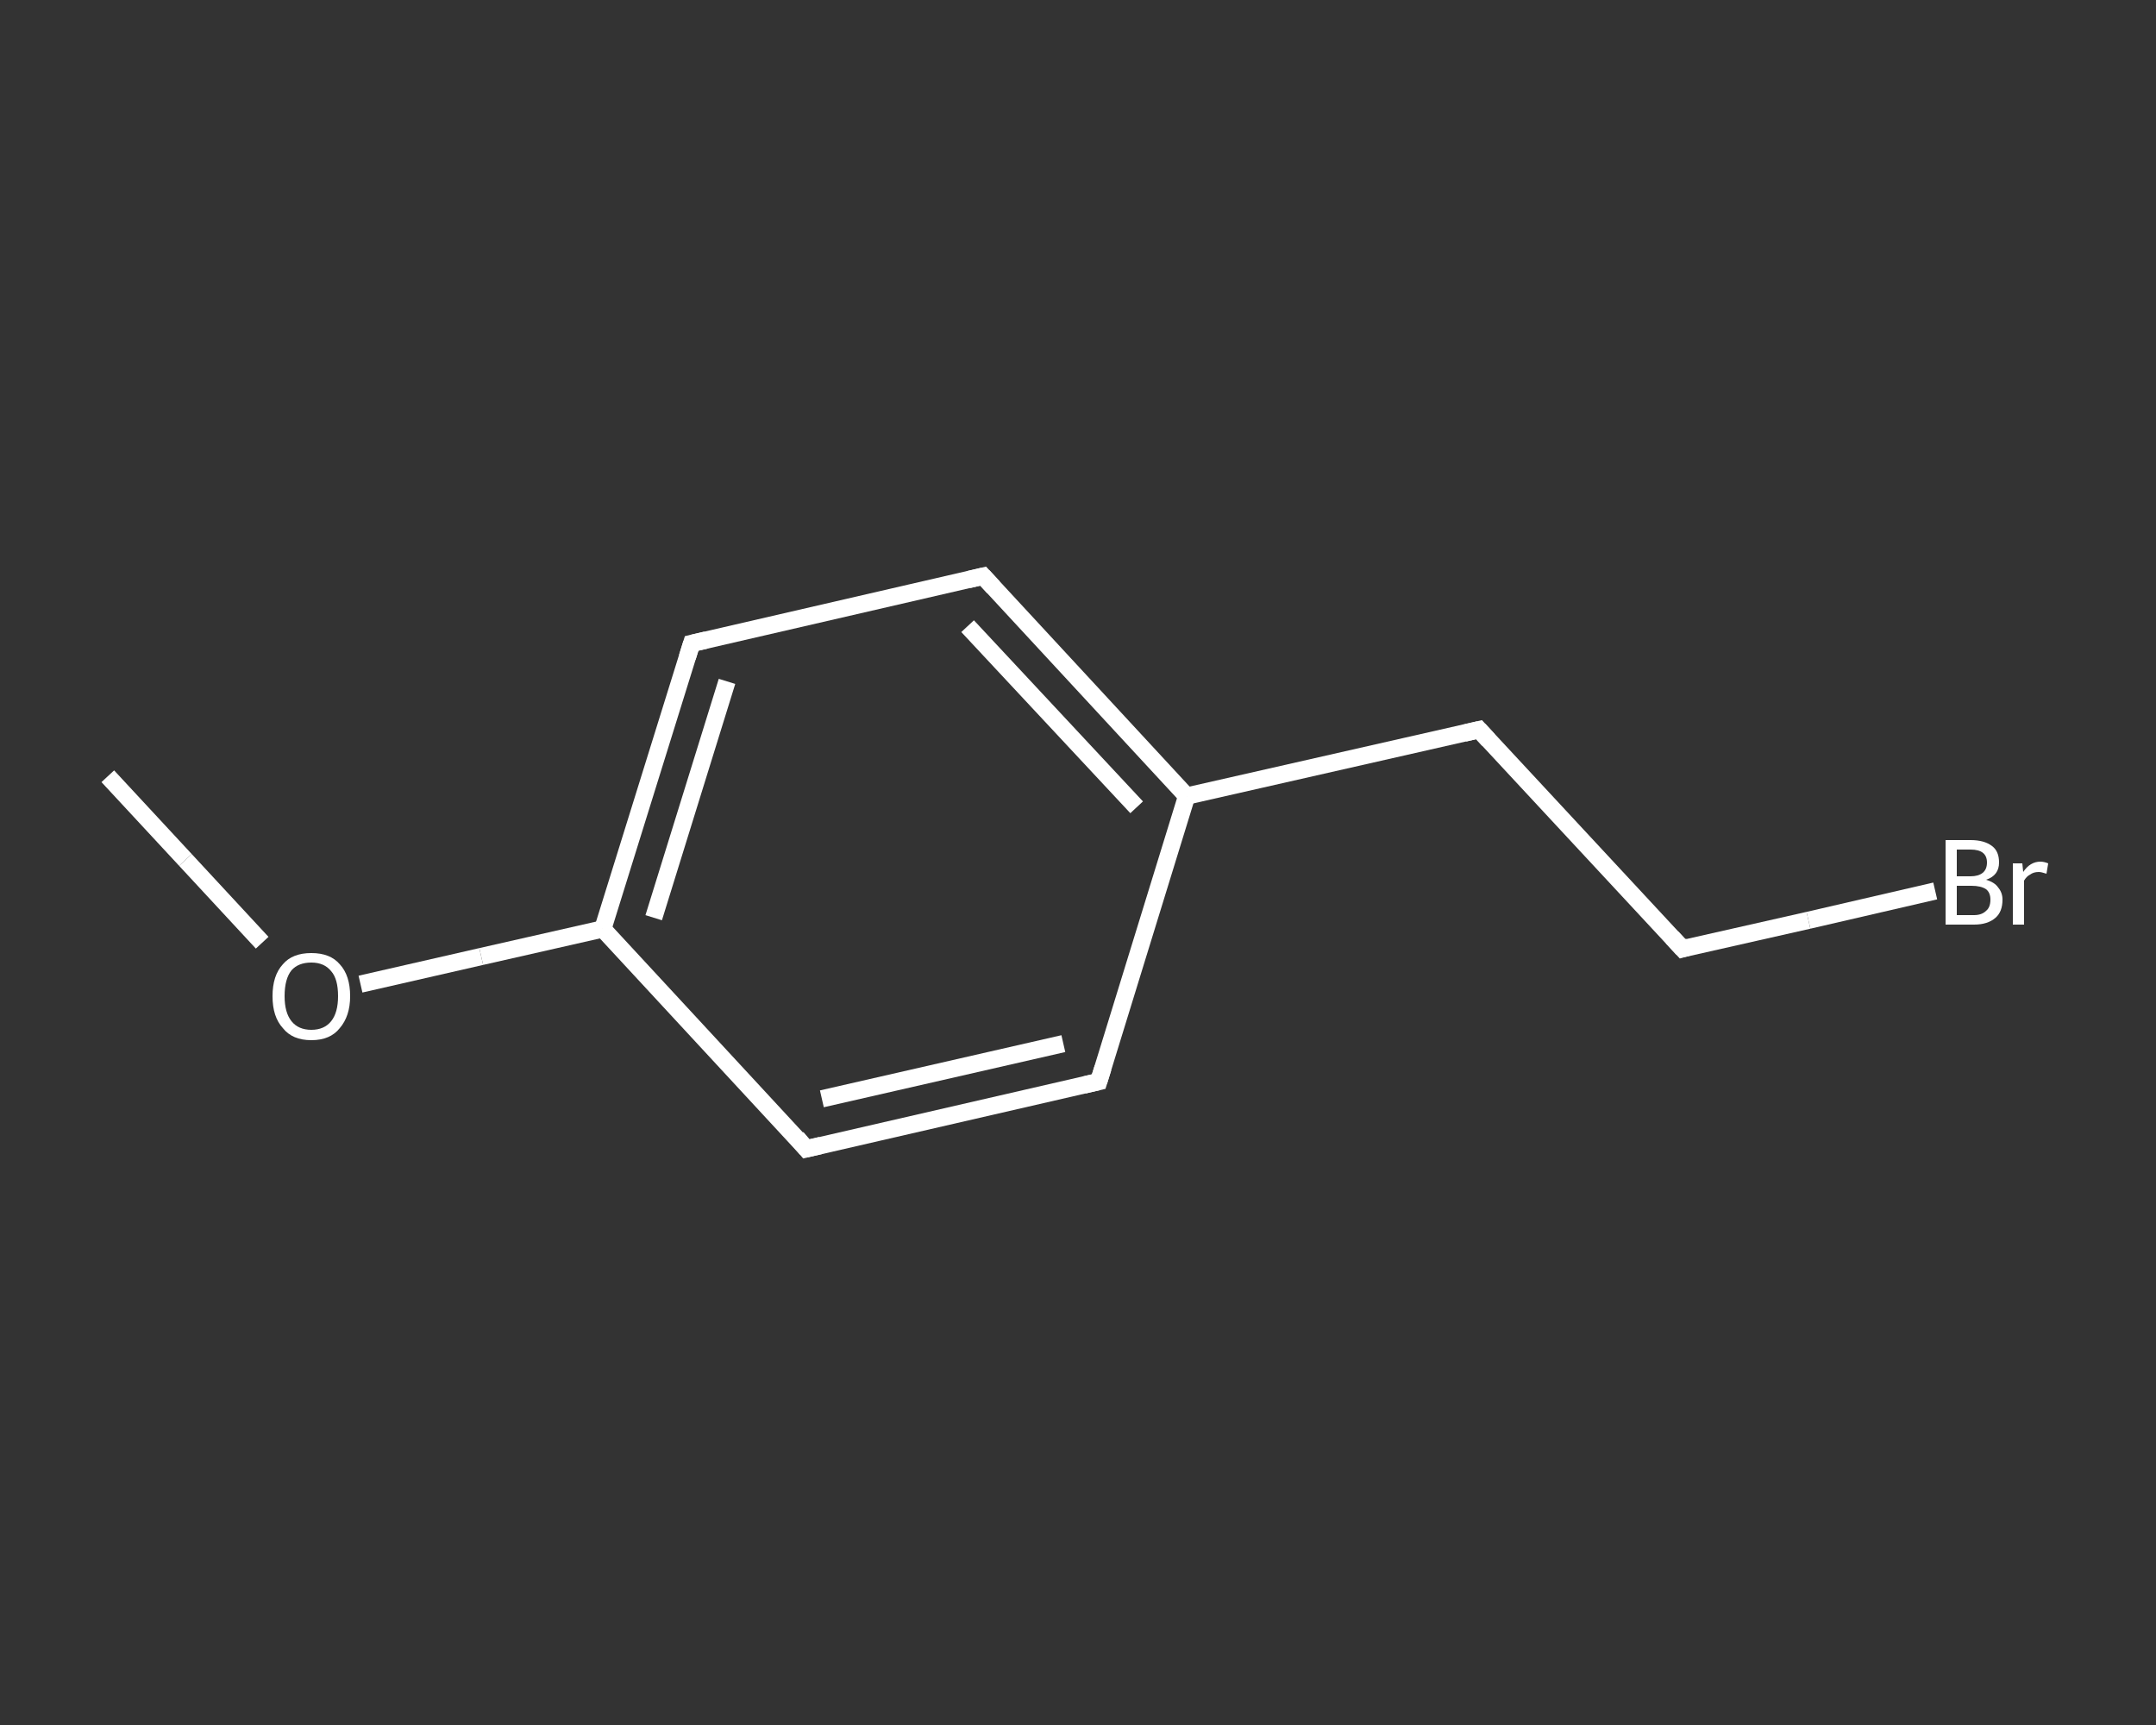 <?xml version='1.0' encoding='iso-8859-1'?>
<svg version='1.1' baseProfile='full'
              xmlns='http://www.w3.org/2000/svg'
                      xmlns:rdkit='http://www.rdkit.org/xml'
                      xmlns:xlink='http://www.w3.org/1999/xlink'
                  xml:space='preserve'
width='250px' height='200px' viewBox='0 0 250 200'>
<rect x="0" y="0" width="250" height="200" fill="#333333" stroke="none"/>
<!-- END OF HEADER -->
<rect style='opacity:1.0;fill:transparent;stroke:none' width='250.0' height='200.0' x='0.0' y='0.0'> </rect>
<path class='bond-0 atom-0 atom-1' d='M 12.5,90.0 L 21.5,99.7' style='fill:none;fill-rule:evenodd;stroke:#FFFFFF;stroke-width:2.0px;stroke-linecap:butt;stroke-linejoin:miter;stroke-opacity:1' />
<path class='bond-0 atom-0 atom-1' d='M 21.5,99.7 L 30.4,109.3' style='fill:none;fill-rule:evenodd;stroke:#FFFFFF;stroke-width:2.0px;stroke-linecap:butt;stroke-linejoin:miter;stroke-opacity:1' />
<path class='bond-1 atom-1 atom-2' d='M 41.8,114.1 L 55.8,110.9' style='fill:none;fill-rule:evenodd;stroke:#FFFFFF;stroke-width:2.0px;stroke-linecap:butt;stroke-linejoin:miter;stroke-opacity:1' />
<path class='bond-1 atom-1 atom-2' d='M 55.8,110.9 L 69.9,107.7' style='fill:none;fill-rule:evenodd;stroke:#FFFFFF;stroke-width:2.0px;stroke-linecap:butt;stroke-linejoin:miter;stroke-opacity:1' />
<path class='bond-2 atom-2 atom-3' d='M 69.9,107.7 L 80.2,74.6' style='fill:none;fill-rule:evenodd;stroke:#FFFFFF;stroke-width:2.0px;stroke-linecap:butt;stroke-linejoin:miter;stroke-opacity:1' />
<path class='bond-2 atom-2 atom-3' d='M 75.8,106.4 L 84.3,79.0' style='fill:none;fill-rule:evenodd;stroke:#FFFFFF;stroke-width:2.0px;stroke-linecap:butt;stroke-linejoin:miter;stroke-opacity:1' />
<path class='bond-3 atom-3 atom-4' d='M 80.2,74.6 L 114.0,66.8' style='fill:none;fill-rule:evenodd;stroke:#FFFFFF;stroke-width:2.0px;stroke-linecap:butt;stroke-linejoin:miter;stroke-opacity:1' />
<path class='bond-4 atom-4 atom-5' d='M 114.0,66.8 L 137.6,92.3' style='fill:none;fill-rule:evenodd;stroke:#FFFFFF;stroke-width:2.0px;stroke-linecap:butt;stroke-linejoin:miter;stroke-opacity:1' />
<path class='bond-4 atom-4 atom-5' d='M 112.2,72.6 L 131.8,93.6' style='fill:none;fill-rule:evenodd;stroke:#FFFFFF;stroke-width:2.0px;stroke-linecap:butt;stroke-linejoin:miter;stroke-opacity:1' />
<path class='bond-5 atom-5 atom-6' d='M 137.6,92.3 L 171.5,84.6' style='fill:none;fill-rule:evenodd;stroke:#FFFFFF;stroke-width:2.0px;stroke-linecap:butt;stroke-linejoin:miter;stroke-opacity:1' />
<path class='bond-6 atom-6 atom-7' d='M 171.5,84.6 L 195.1,110.0' style='fill:none;fill-rule:evenodd;stroke:#FFFFFF;stroke-width:2.0px;stroke-linecap:butt;stroke-linejoin:miter;stroke-opacity:1' />
<path class='bond-7 atom-7 atom-8' d='M 195.1,110.0 L 209.7,106.7' style='fill:none;fill-rule:evenodd;stroke:#FFFFFF;stroke-width:2.0px;stroke-linecap:butt;stroke-linejoin:miter;stroke-opacity:1' />
<path class='bond-7 atom-7 atom-8' d='M 209.7,106.7 L 224.4,103.3' style='fill:none;fill-rule:evenodd;stroke:#FFFFFF;stroke-width:2.0px;stroke-linecap:butt;stroke-linejoin:miter;stroke-opacity:1' />
<path class='bond-8 atom-5 atom-9' d='M 137.6,92.3 L 127.4,125.4' style='fill:none;fill-rule:evenodd;stroke:#FFFFFF;stroke-width:2.0px;stroke-linecap:butt;stroke-linejoin:miter;stroke-opacity:1' />
<path class='bond-9 atom-9 atom-10' d='M 127.4,125.4 L 93.5,133.2' style='fill:none;fill-rule:evenodd;stroke:#FFFFFF;stroke-width:2.0px;stroke-linecap:butt;stroke-linejoin:miter;stroke-opacity:1' />
<path class='bond-9 atom-9 atom-10' d='M 123.3,121.0 L 95.3,127.4' style='fill:none;fill-rule:evenodd;stroke:#FFFFFF;stroke-width:2.0px;stroke-linecap:butt;stroke-linejoin:miter;stroke-opacity:1' />
<path class='bond-10 atom-10 atom-2' d='M 93.5,133.2 L 69.9,107.7' style='fill:none;fill-rule:evenodd;stroke:#FFFFFF;stroke-width:2.0px;stroke-linecap:butt;stroke-linejoin:miter;stroke-opacity:1' />
<path d='M 79.7,76.2 L 80.2,74.6 L 81.9,74.2' style='fill:none;stroke:#FFFFFF;stroke-width:2.0px;stroke-linecap:butt;stroke-linejoin:miter;stroke-opacity:1;' />
<path d='M 112.3,67.2 L 114.0,66.8 L 115.2,68.1' style='fill:none;stroke:#FFFFFF;stroke-width:2.0px;stroke-linecap:butt;stroke-linejoin:miter;stroke-opacity:1;' />
<path d='M 169.8,85.0 L 171.5,84.6 L 172.6,85.8' style='fill:none;stroke:#FFFFFF;stroke-width:2.0px;stroke-linecap:butt;stroke-linejoin:miter;stroke-opacity:1;' />
<path d='M 193.9,108.7 L 195.1,110.0 L 195.8,109.8' style='fill:none;stroke:#FFFFFF;stroke-width:2.0px;stroke-linecap:butt;stroke-linejoin:miter;stroke-opacity:1;' />
<path d='M 127.9,123.8 L 127.4,125.4 L 125.7,125.8' style='fill:none;stroke:#FFFFFF;stroke-width:2.0px;stroke-linecap:butt;stroke-linejoin:miter;stroke-opacity:1;' />
<path d='M 95.2,132.8 L 93.5,133.2 L 92.4,131.9' style='fill:none;stroke:#FFFFFF;stroke-width:2.0px;stroke-linecap:butt;stroke-linejoin:miter;stroke-opacity:1;' />
<path class='atom-1' d='M 31.6 115.5
Q 31.6 113.1, 32.8 111.8
Q 33.9 110.5, 36.1 110.5
Q 38.3 110.5, 39.4 111.8
Q 40.6 113.1, 40.6 115.5
Q 40.6 117.8, 39.4 119.2
Q 38.3 120.6, 36.1 120.6
Q 33.9 120.6, 32.8 119.2
Q 31.6 117.9, 31.6 115.5
M 36.1 119.4
Q 37.6 119.4, 38.4 118.4
Q 39.2 117.4, 39.2 115.5
Q 39.2 113.5, 38.4 112.6
Q 37.6 111.6, 36.1 111.6
Q 34.6 111.6, 33.8 112.5
Q 33.0 113.5, 33.0 115.5
Q 33.0 117.4, 33.8 118.4
Q 34.6 119.4, 36.1 119.4
' fill='#FFFFFF'/>
<path class='atom-8' d='M 230.3 102.0
Q 231.3 102.3, 231.7 102.9
Q 232.2 103.5, 232.2 104.3
Q 232.2 105.7, 231.4 106.4
Q 230.5 107.2, 228.9 107.2
L 225.6 107.2
L 225.6 97.4
L 228.5 97.4
Q 230.1 97.4, 231.0 98.1
Q 231.8 98.7, 231.8 100.0
Q 231.8 101.5, 230.3 102.0
M 226.9 98.5
L 226.9 101.6
L 228.5 101.6
Q 229.4 101.6, 229.9 101.2
Q 230.4 100.8, 230.4 100.0
Q 230.4 98.5, 228.5 98.5
L 226.9 98.5
M 228.9 106.1
Q 229.8 106.1, 230.3 105.6
Q 230.8 105.2, 230.8 104.3
Q 230.8 103.5, 230.3 103.1
Q 229.7 102.7, 228.6 102.7
L 226.9 102.7
L 226.9 106.1
L 228.9 106.1
' fill='#FFFFFF'/>
<path class='atom-8' d='M 234.5 100.1
L 234.6 101.1
Q 235.4 99.9, 236.6 99.9
Q 237.0 99.9, 237.5 100.1
L 237.3 101.3
Q 236.7 101.1, 236.4 101.1
Q 235.8 101.1, 235.4 101.4
Q 235.0 101.6, 234.7 102.1
L 234.7 107.2
L 233.4 107.2
L 233.4 100.1
L 234.5 100.1
' fill='#FFFFFF'/>
</svg>
